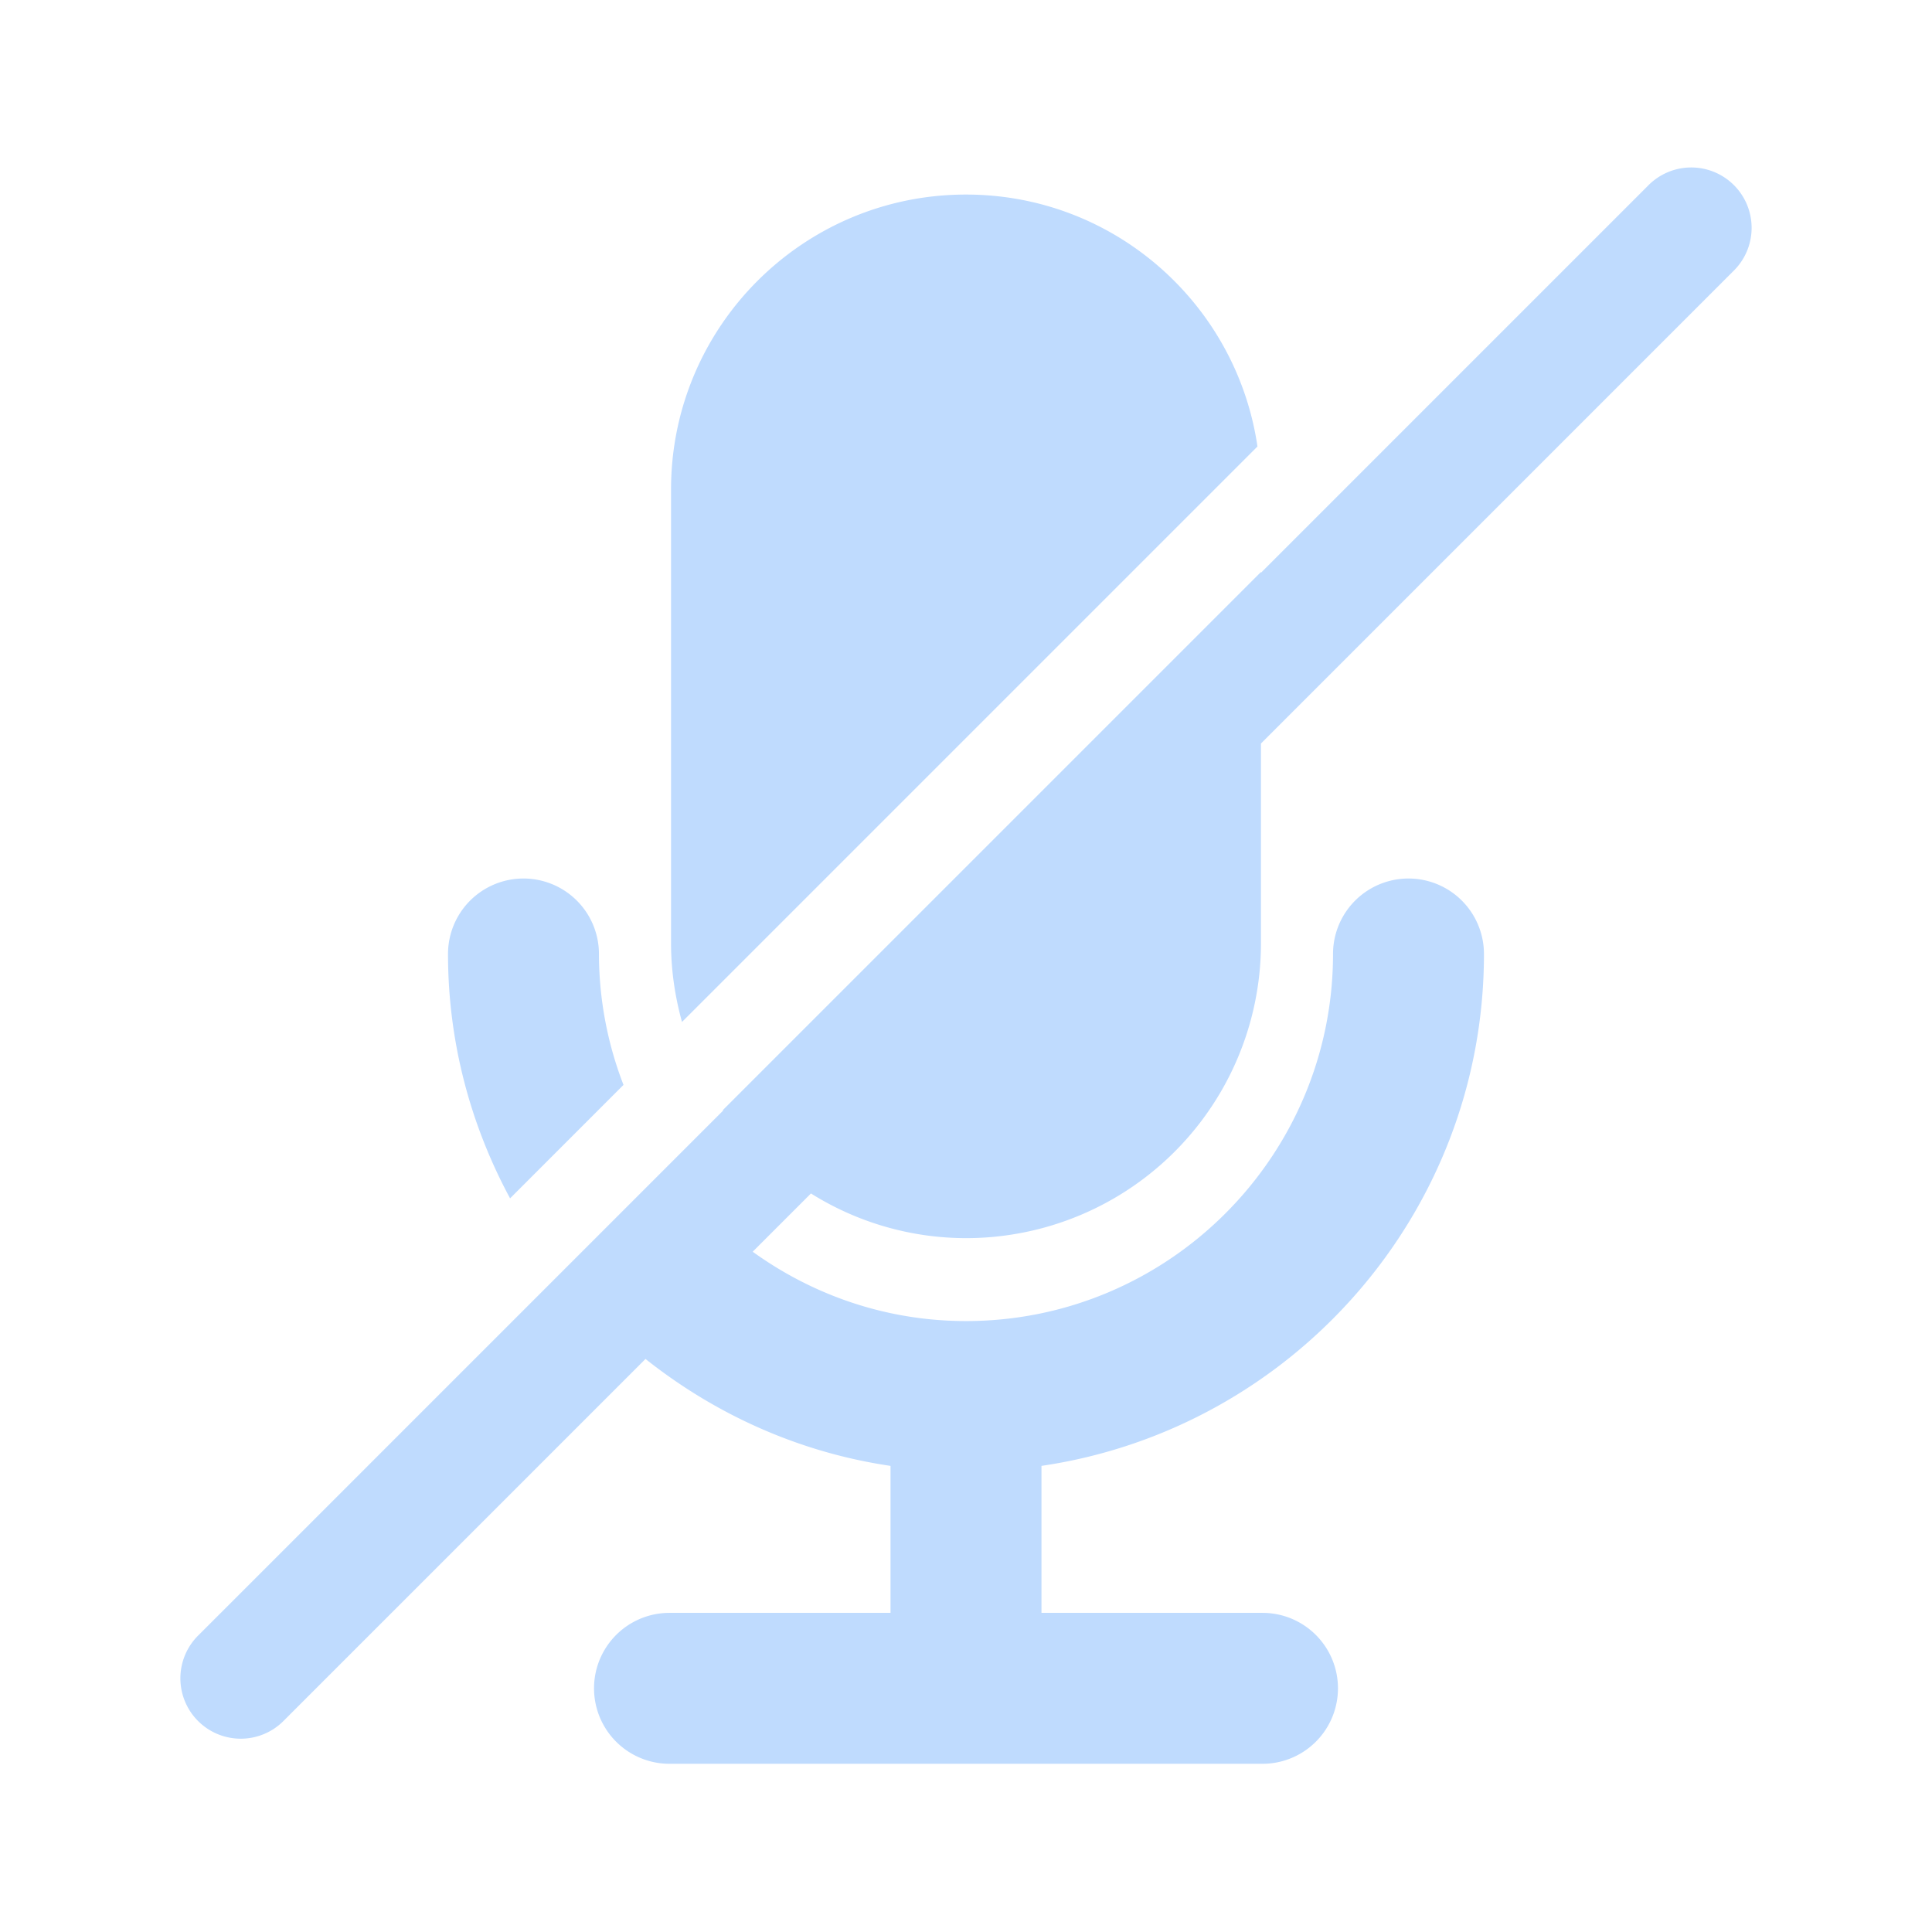 <svg xmlns="http://www.w3.org/2000/svg" version="1.1" xmlns:xlink="http://www.w3.org/1999/xlink" width="512" height="512" x="0" y="0" viewBox="0 0 64 64" style="enable-background:new 0 0 512 512" xml:space="preserve" class=""><g><path d="M20.654 35.939a12.067 12.067 0 0 1-.813-4.337 2.5 2.5 0 1 0-5 0c0 2.931.754 5.682 2.056 8.095zM41.655 14.791c-.691-4.719-4.744-8.346-9.655-8.346-5.397 0-9.771 4.375-9.771 9.771v15.027c0 .906.133 1.779.363 2.611zM32 41.015a9.77 9.77 0 0 0 9.771-9.771V24.63L57.414 8.986a2 2 0 1 0-2.828-2.828L41.771 18.973v-.025L23.946 36.773l.011.014L6.586 54.158a2 2 0 1 0 2.828 2.828l11.969-11.969c2.304 1.829 5.074 3.094 8.117 3.542v4.869h-7.322a2.5 2.5 0 1 0 0 5h19.644a2.5 2.5 0 1 0 0-5H34.5v-4.869c8.277-1.217 14.658-8.346 14.658-16.957a2.5 2.5 0 1 0-5 0c0 6.705-5.454 12.16-12.158 12.16-2.64 0-5.073-.86-7.066-2.297l1.93-1.93A9.689 9.689 0 0 0 32 41.015z" fill="#bfdbfe" opacity="1" data-original="#000000" class=""></path></g></svg>